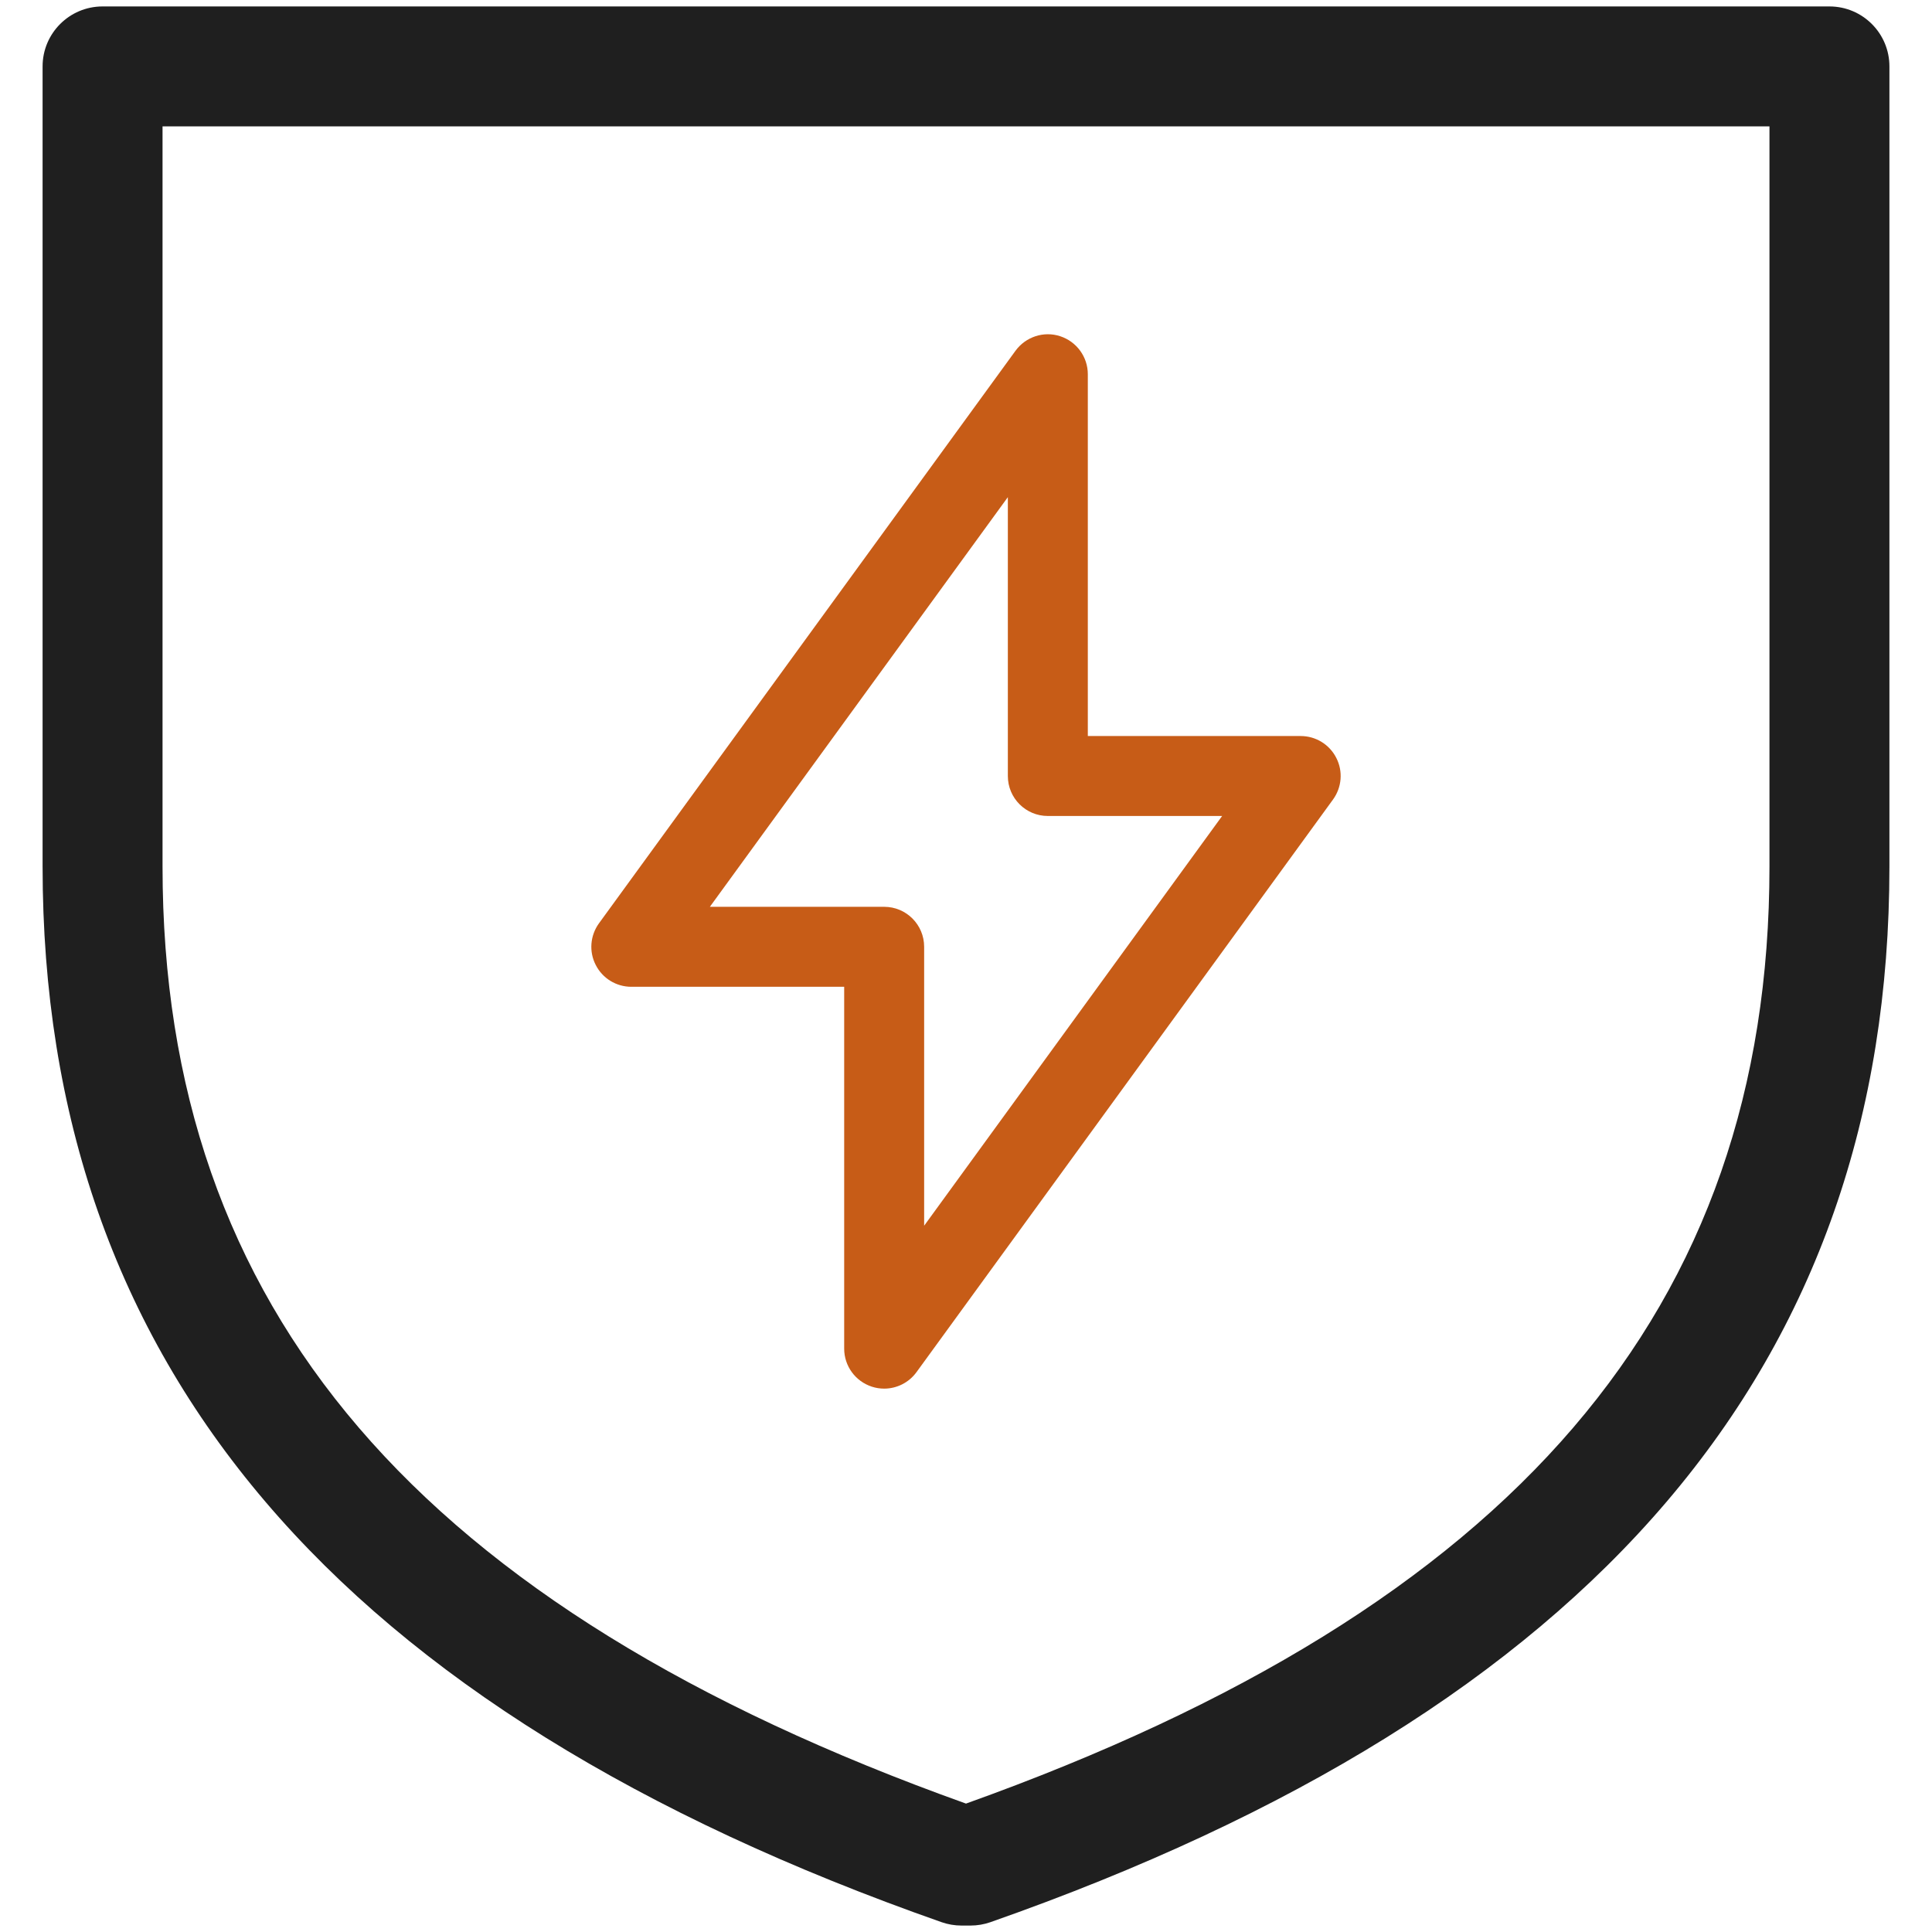 <?xml version="1.0" encoding="UTF-8"?> <svg xmlns="http://www.w3.org/2000/svg" id="a" viewBox="0 0 300 300"><path d="M201.97,114.29h-33.054v-56.178c0-2.692-1.733-5.068-4.292-5.905-2.545-.837-5.347.086-6.936,2.256l-64.677,88.905c-1.371,1.892-1.577,4.389-.51,6.463,1.055,2.086,3.19,3.396,5.53,3.396h33.054v56.19c0,2.692,1.733,5.068,4.292,5.904.63.206,1.273.304,1.916.304,1.952,0,3.832-.923,5.02-2.559l64.677-88.917c1.371-1.892,1.577-4.389.51-6.463-1.055-2.086-3.19-3.396-5.53-3.396ZM143.501,190.329v-43.312c0-3.432-2.778-6.208-6.208-6.208h-27.065l46.271-63.612v43.301c0,3.432,2.778,6.208,6.208,6.208h27.065l-46.271,63.623Z" style="fill:#c75c17; stroke-width:0px;"></path><path d="M284.074,1H15.926c-5.141,0-9.312,4.171-9.312,9.312v124.24c0,77.35,45.666,130.969,139.603,163.926.982.34,2.025.522,3.081.522h1.406c1.055,0,2.098-.181,3.081-.522,93.937-32.958,139.603-86.576,139.603-163.926V10.312c0-5.142-4.172-9.312-9.312-9.312ZM150,280.06c-85.098-30.447-124.761-76.731-124.761-145.507V19.625h249.523v114.927c0,68.776-39.664,115.06-124.761,145.507Z" style="fill:#1f1f1f; stroke-width:0px;"></path></svg> 